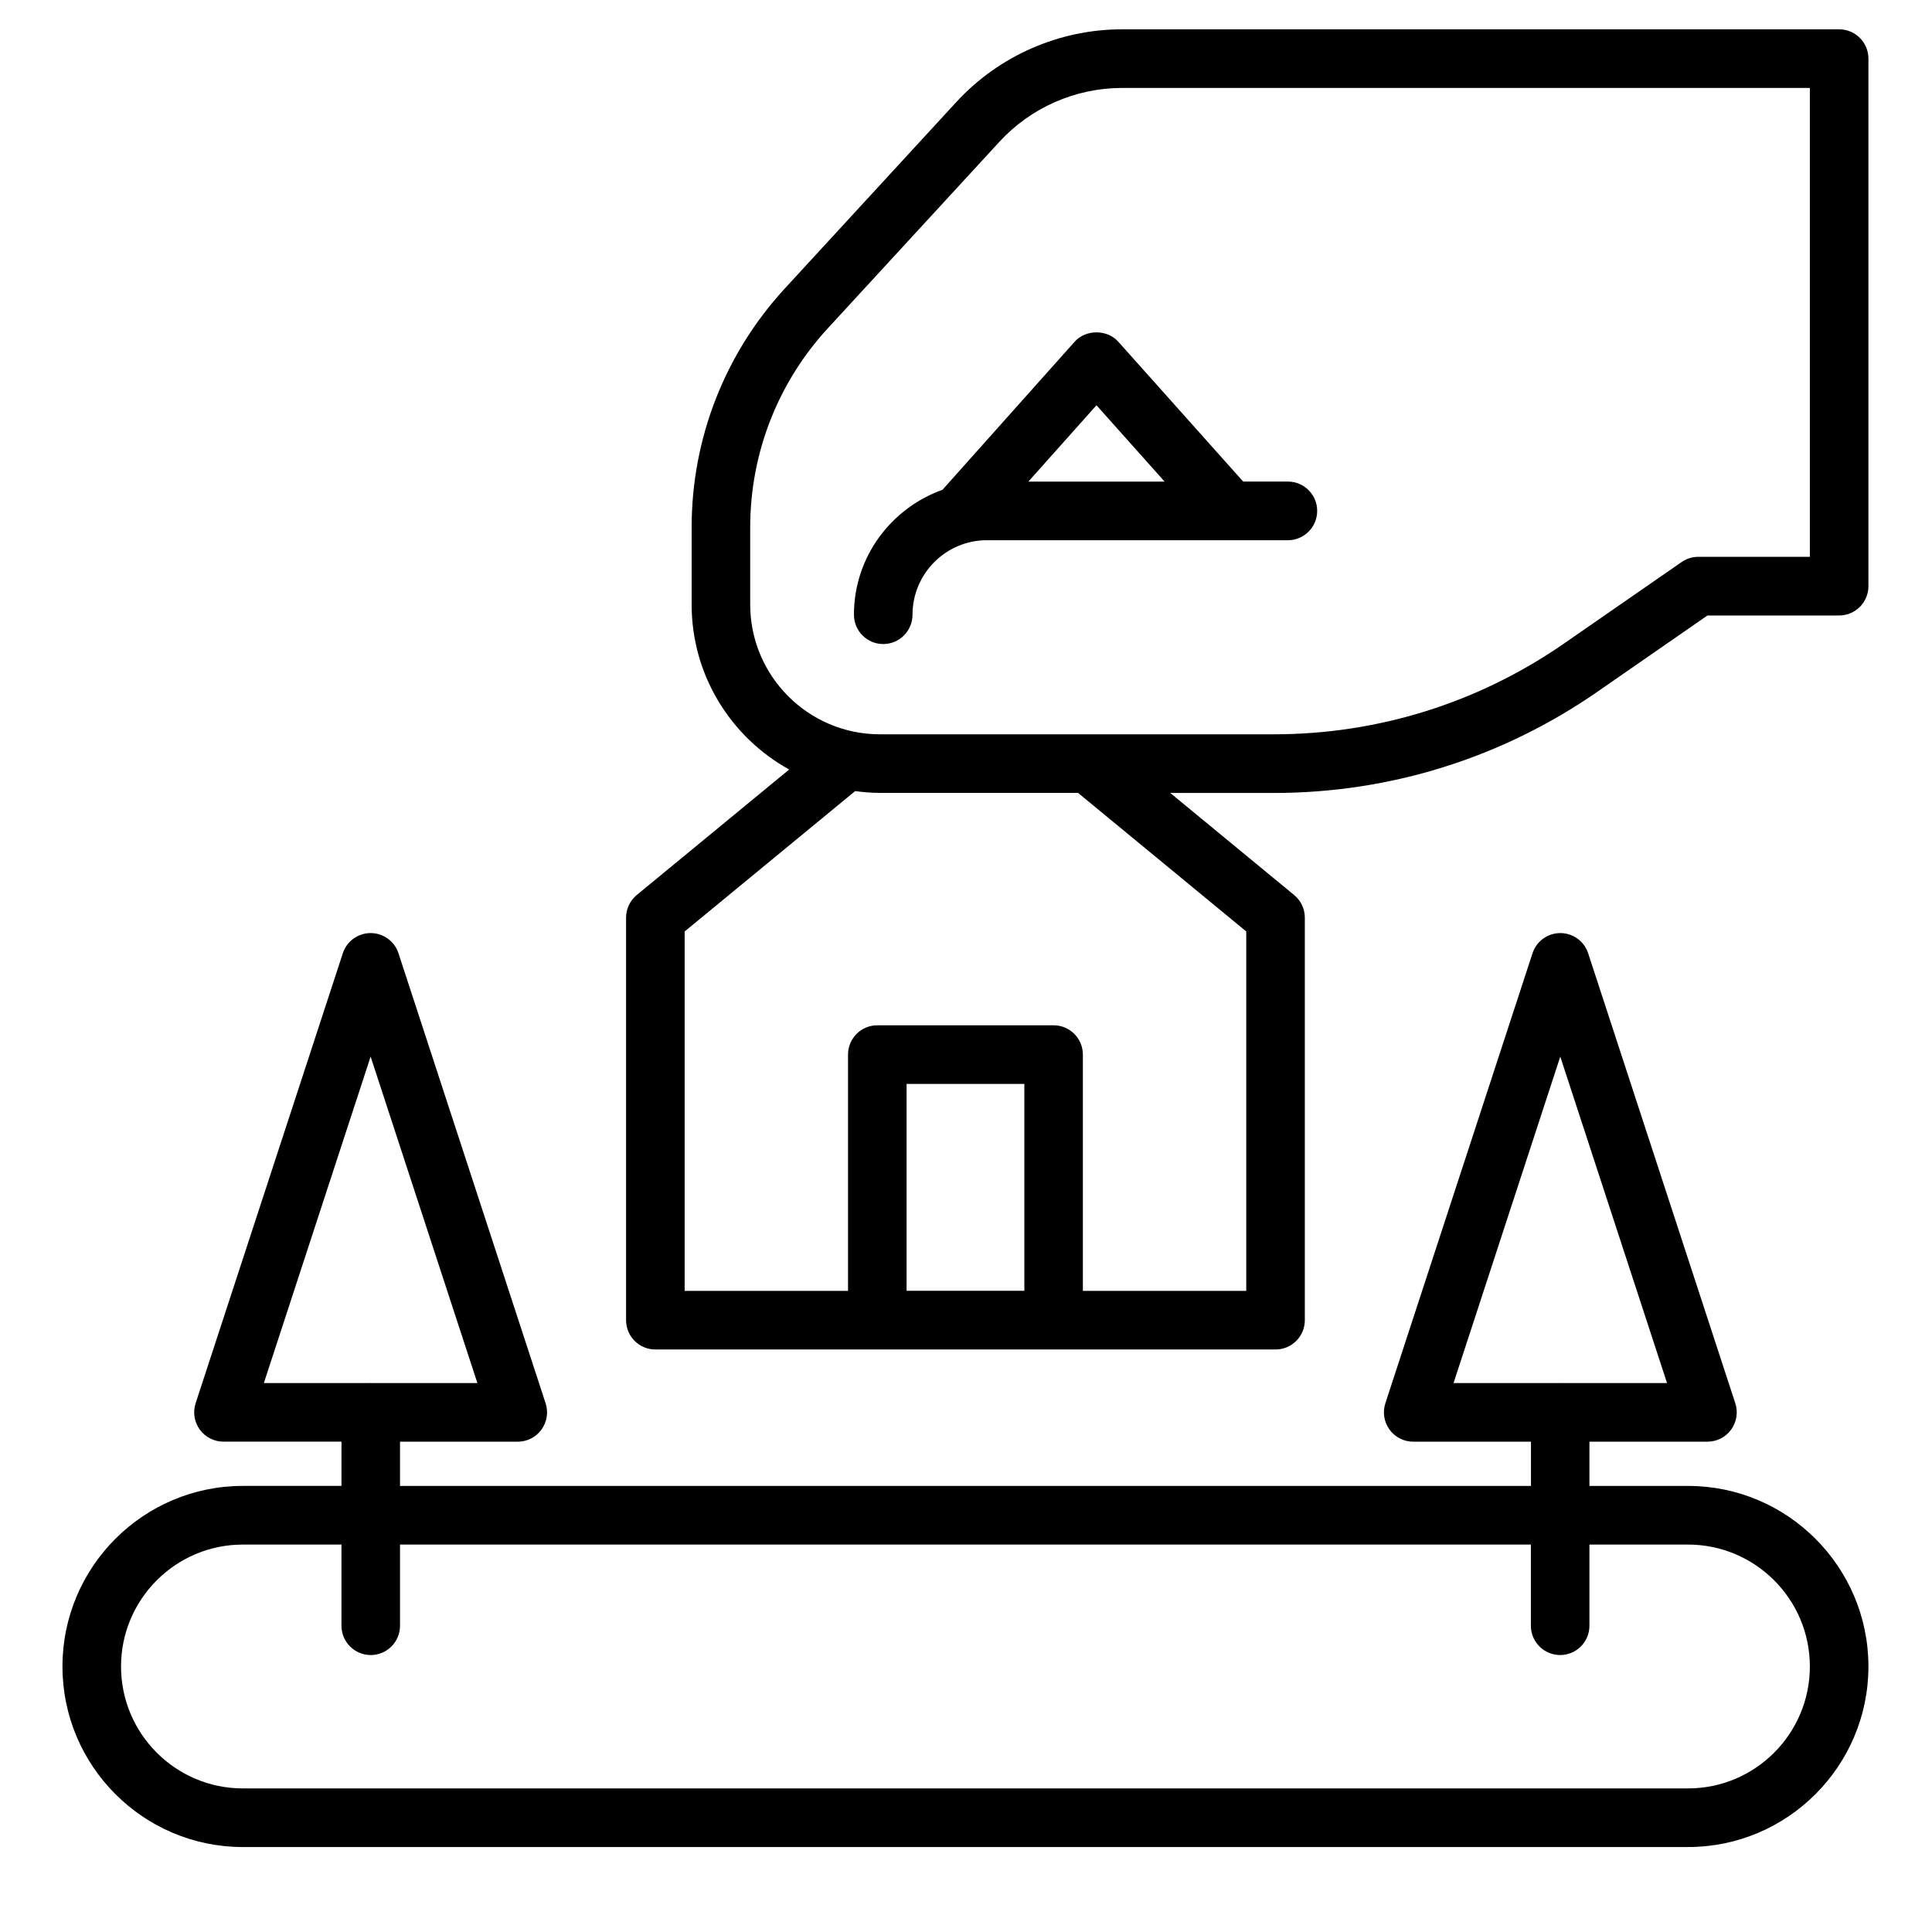 <?xml version="1.0" encoding="UTF-8"?> <svg xmlns="http://www.w3.org/2000/svg" xmlns:xlink="http://www.w3.org/1999/xlink" width="500" zoomAndPan="magnify" viewBox="0 0 375 375" height="500" preserveAspectRatio="xMidYMid meet" version="1.0"><rect x="-37.5" width="450" fill="#ffffff" y="-37.5" height="450" fill-opacity="1"></rect><rect x="-37.5" width="450" fill="#ffffff" y="-37.5" height="450" fill-opacity="1"></rect><rect x="-37.5" width="450" fill="#ffffff" y="-37.5" height="450" fill-opacity="1"></rect><path fill="#000000" d="M 327.656 288.418 L 308.508 288.418 L 308.508 279.832 L 331.414 279.832 C 333.23 279.832 334.949 278.961 336.016 277.48 C 337.086 276 337.387 274.102 336.82 272.371 L 308.258 185.023 C 307.496 182.691 305.316 181.109 302.859 181.109 C 300.402 181.109 298.223 182.691 297.461 185.023 L 268.898 272.371 C 268.332 274.105 268.633 276.008 269.703 277.48 C 270.77 278.953 272.48 279.832 274.305 279.832 L 297.16 279.832 L 297.16 288.418 L 77.645 288.418 L 77.645 279.832 L 100.496 279.832 C 102.316 279.832 104.031 278.961 105.102 277.48 C 106.168 276 106.473 274.102 105.902 272.371 L 77.344 185.023 C 76.582 182.691 74.398 181.109 71.945 181.109 C 69.488 181.109 67.305 182.691 66.543 185.023 L 37.973 272.363 C 37.406 274.102 37.707 276 38.773 277.477 C 39.844 278.949 41.555 279.824 43.379 279.824 L 66.281 279.824 L 66.281 288.414 L 47.129 288.414 C 27.828 288.414 12.125 304.137 12.125 323.461 C 12.125 342.785 27.828 358.508 47.129 358.508 L 327.656 358.508 C 346.957 358.508 362.66 342.785 362.66 323.465 C 362.66 304.137 346.957 288.418 327.656 288.418 Z M 302.848 205.086 L 323.57 268.449 L 302.934 268.449 C 302.895 268.449 302.863 268.426 302.824 268.426 C 302.785 268.426 302.75 268.449 302.719 268.449 L 282.133 268.449 Z M 71.938 205.086 L 92.66 268.449 L 72.074 268.449 C 72.035 268.449 72.008 268.426 71.965 268.426 C 71.926 268.426 71.891 268.449 71.859 268.449 L 51.215 268.449 Z M 327.656 347.129 L 47.129 347.129 C 34.098 347.129 23.492 336.516 23.492 323.465 C 23.492 310.418 34.098 299.801 47.129 299.801 L 66.277 299.801 L 66.277 315.551 C 66.277 318.699 68.824 321.242 71.961 321.242 C 75.098 321.242 77.645 318.699 77.645 315.551 L 77.645 299.801 L 297.141 299.801 L 297.141 315.551 C 297.141 318.699 299.688 321.242 302.824 321.242 C 305.961 321.242 308.508 318.699 308.508 315.551 L 308.508 299.801 L 327.656 299.801 C 340.688 299.801 351.293 310.418 351.293 323.465 C 351.293 336.516 340.688 347.129 327.656 347.129 Z M 327.656 347.129 " fill-opacity="1" fill-rule="nonzero"></path><path fill="#000000" d="M 217.062 66.328 C 214.902 63.906 210.742 63.906 208.586 66.328 L 182.938 95.066 C 172.953 98.641 165.75 108.109 165.75 119.316 C 165.75 122.461 168.297 125.008 171.434 125.008 C 174.57 125.008 177.117 122.461 177.117 119.316 C 177.117 111.344 183.598 104.855 191.559 104.855 L 249.98 104.855 C 253.117 104.855 255.664 102.312 255.664 99.164 C 255.664 96.02 253.117 93.473 249.98 93.473 L 241.301 93.473 Z M 199.602 93.48 L 212.828 78.66 L 226.051 93.48 Z M 199.602 93.48 " fill-opacity="1" fill-rule="nonzero"></path><path fill="#000000" d="M 356.977 5.691 L 217.777 5.691 C 205.59 5.691 193.871 10.836 185.621 19.809 L 152.309 56.02 C 140.664 68.691 134.246 85.145 134.246 102.363 L 134.246 117.328 C 134.246 131.105 141.902 143.125 153.18 149.363 L 123.594 173.719 C 122.281 174.801 121.52 176.414 121.52 178.109 L 121.52 256.242 C 121.52 259.391 124.066 261.934 127.203 261.934 L 247.582 261.934 C 250.719 261.934 253.266 259.391 253.266 256.242 L 253.266 178.117 C 253.266 176.414 252.504 174.805 251.191 173.723 L 227.145 153.914 L 247.246 153.914 C 269.793 153.914 291.508 147.125 310.055 134.27 L 331.414 119.465 L 356.977 119.465 C 360.113 119.465 362.66 116.918 362.66 113.773 L 362.66 11.383 C 362.66 8.234 360.113 5.691 356.977 5.691 Z M 175.969 250.543 L 175.969 210.387 L 198.824 210.387 L 198.824 250.543 Z M 241.898 180.797 L 241.898 250.559 L 210.184 250.559 L 210.184 204.699 C 210.184 201.551 207.637 199.008 204.5 199.008 L 170.285 199.008 C 167.148 199.008 164.602 201.551 164.602 204.699 L 164.602 250.559 L 132.887 250.559 L 132.887 180.801 L 165.984 153.551 C 167.559 153.762 169.156 153.902 170.781 153.902 L 209.25 153.902 Z M 351.293 108.078 L 329.633 108.078 C 328.477 108.078 327.352 108.43 326.402 109.09 L 303.582 124.902 C 286.953 136.426 267.469 142.527 247.246 142.527 L 170.781 142.527 C 156.902 142.527 145.613 131.227 145.613 117.328 L 145.613 102.363 C 145.613 88.016 150.961 74.293 160.668 63.734 L 193.98 27.527 C 200.086 20.879 208.758 17.07 217.777 17.07 L 351.293 17.07 Z M 351.293 108.078 " fill-opacity="1" fill-rule="nonzero"></path></svg> 